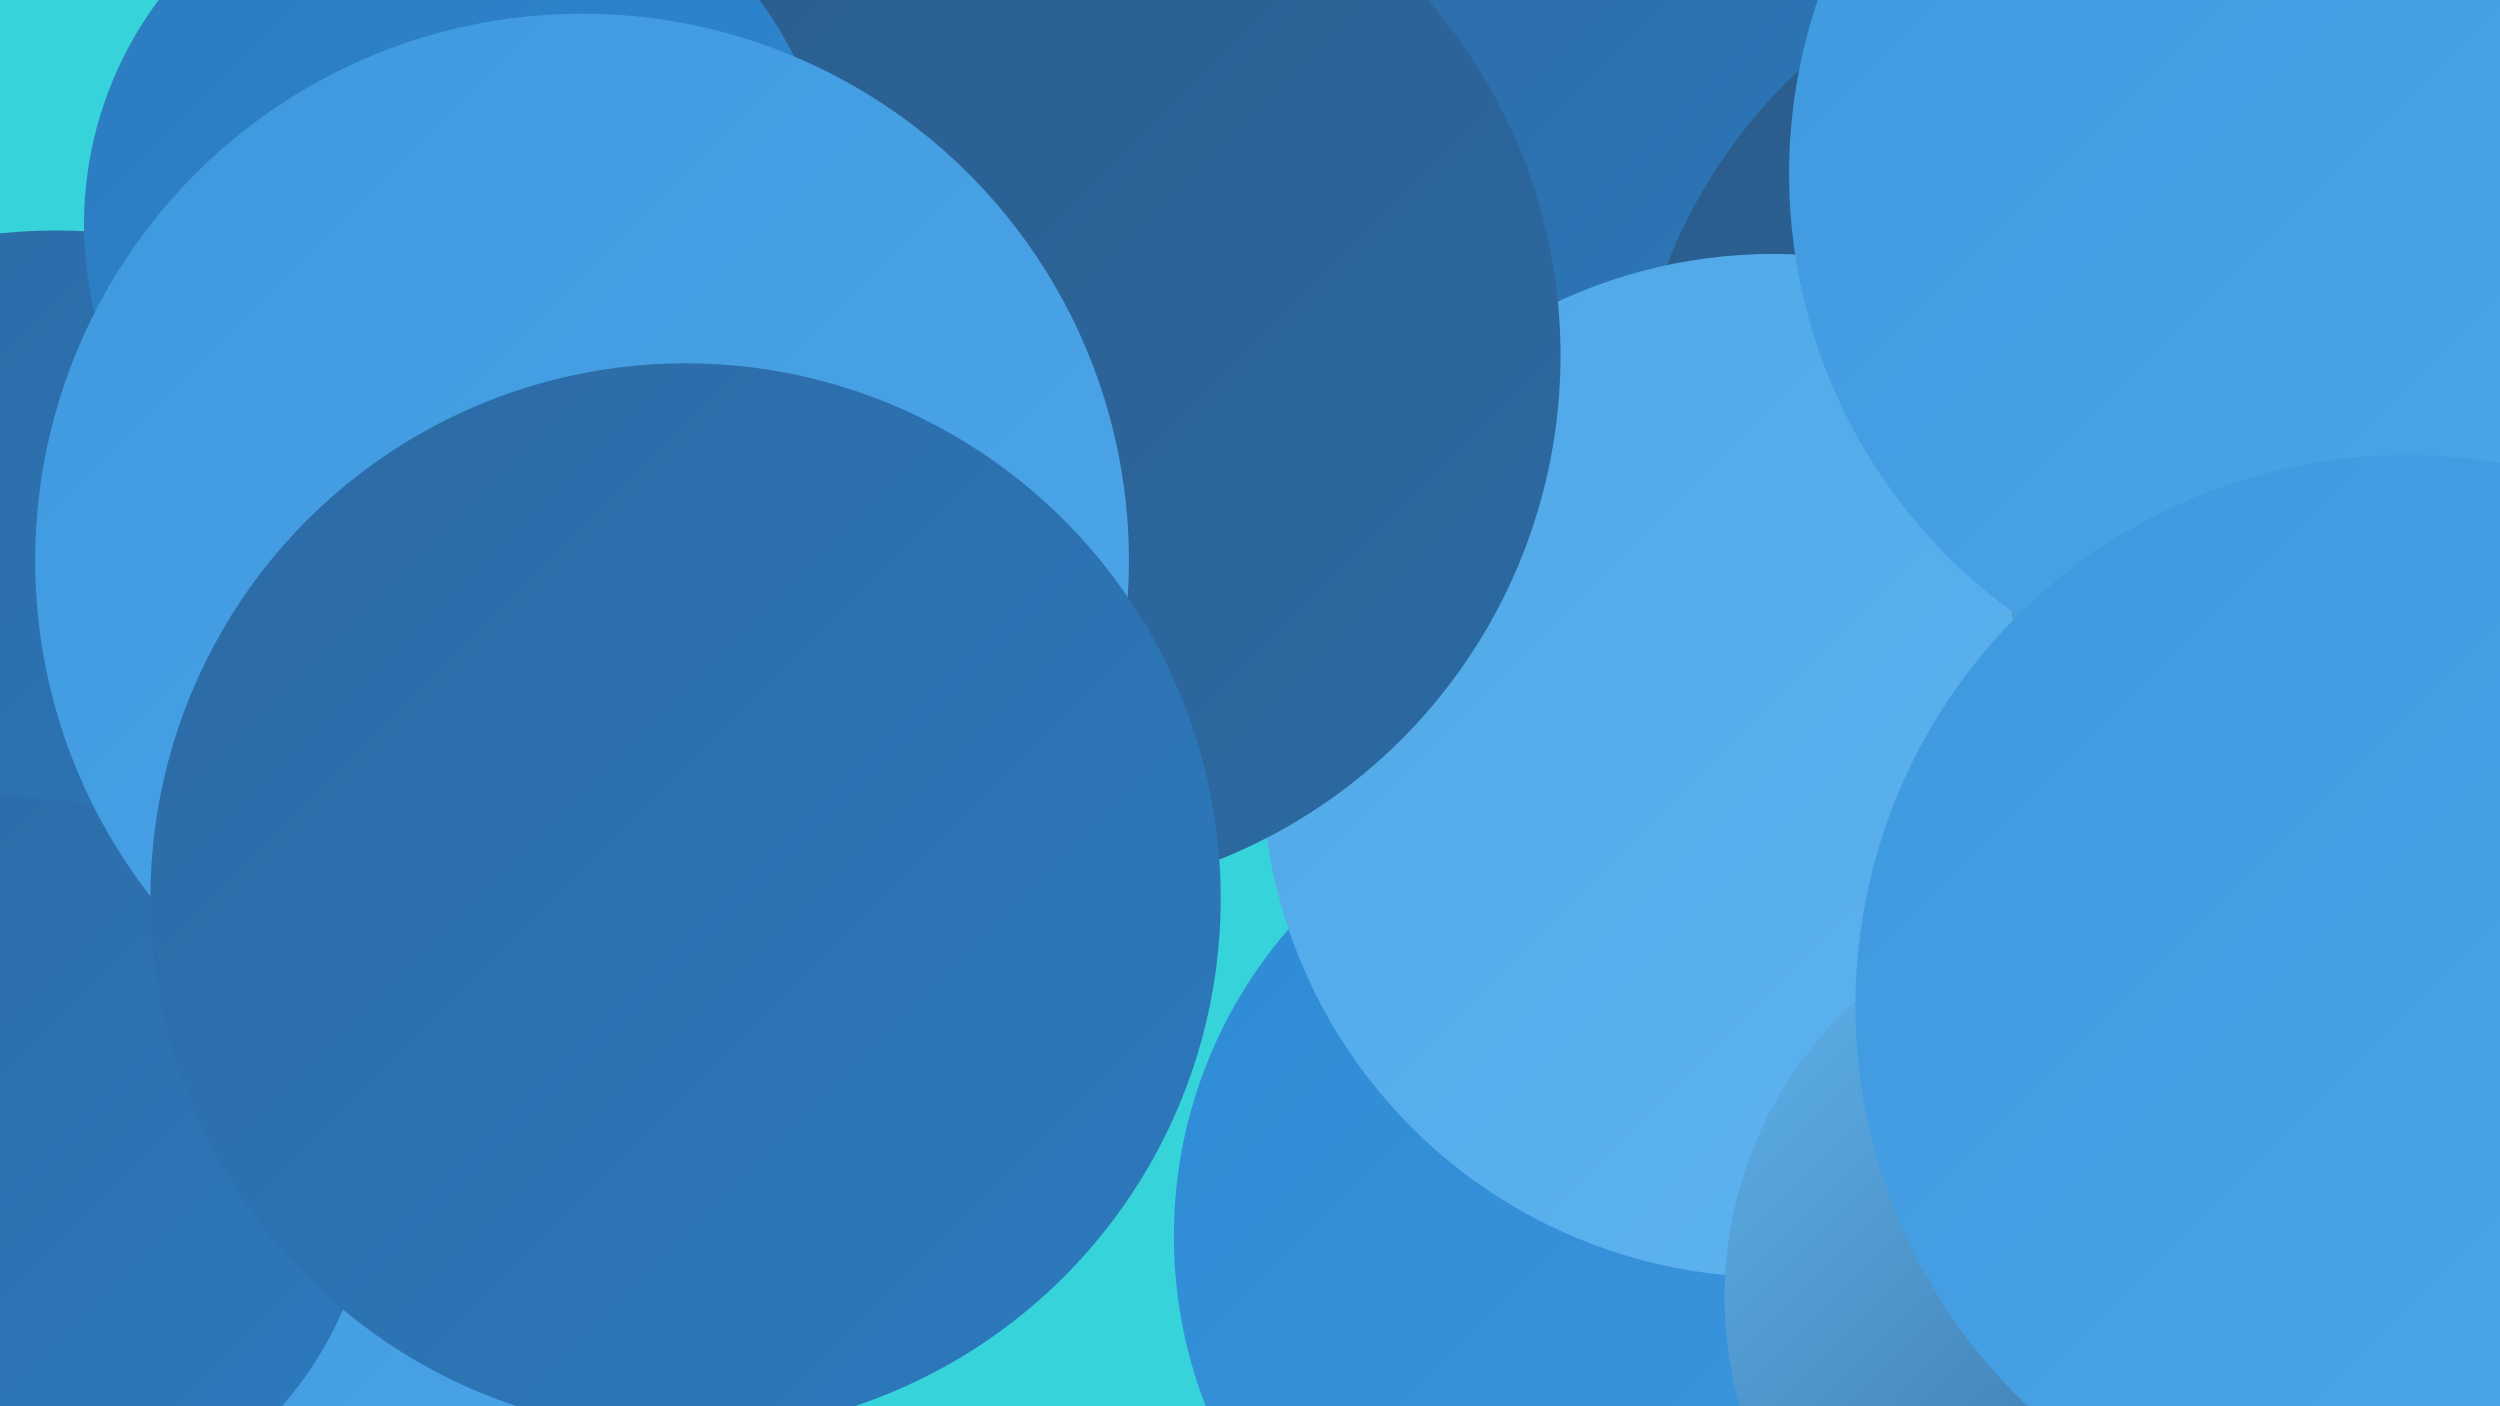 <?xml version="1.0" encoding="UTF-8"?><svg width="1280" height="720" xmlns="http://www.w3.org/2000/svg"><defs><linearGradient id="grad0" x1="0%" y1="0%" x2="100%" y2="100%"><stop offset="0%" style="stop-color:#2b5c8b;stop-opacity:1" /><stop offset="100%" style="stop-color:#2c6aa4;stop-opacity:1" /></linearGradient><linearGradient id="grad1" x1="0%" y1="0%" x2="100%" y2="100%"><stop offset="0%" style="stop-color:#2c6aa4;stop-opacity:1" /><stop offset="100%" style="stop-color:#2c7abe;stop-opacity:1" /></linearGradient><linearGradient id="grad2" x1="0%" y1="0%" x2="100%" y2="100%"><stop offset="0%" style="stop-color:#2c7abe;stop-opacity:1" /><stop offset="100%" style="stop-color:#2e8ad5;stop-opacity:1" /></linearGradient><linearGradient id="grad3" x1="0%" y1="0%" x2="100%" y2="100%"><stop offset="0%" style="stop-color:#2e8ad5;stop-opacity:1" /><stop offset="100%" style="stop-color:#3e98df;stop-opacity:1" /></linearGradient><linearGradient id="grad4" x1="0%" y1="0%" x2="100%" y2="100%"><stop offset="0%" style="stop-color:#3e98df;stop-opacity:1" /><stop offset="100%" style="stop-color:#4ea7e8;stop-opacity:1" /></linearGradient><linearGradient id="grad5" x1="0%" y1="0%" x2="100%" y2="100%"><stop offset="0%" style="stop-color:#4ea7e8;stop-opacity:1" /><stop offset="100%" style="stop-color:#61b5ef;stop-opacity:1" /></linearGradient><linearGradient id="grad6" x1="0%" y1="0%" x2="100%" y2="100%"><stop offset="0%" style="stop-color:#61b5ef;stop-opacity:1" /><stop offset="100%" style="stop-color:#2b5c8b;stop-opacity:1" /></linearGradient></defs><rect width="1280" height="720" fill="#36d3db" /><circle cx="867" cy="36" r="193" fill="url(#grad1)" /><circle cx="1261" cy="150" r="281" fill="url(#grad0)" /><circle cx="418" cy="43" r="201" fill="url(#grad4)" /><circle cx="983" cy="500" r="223" fill="url(#grad5)" /><circle cx="275" cy="303" r="249" fill="url(#grad2)" /><circle cx="841" cy="633" r="240" fill="url(#grad3)" /><circle cx="1106" cy="234" r="271" fill="url(#grad0)" /><circle cx="210" cy="681" r="197" fill="url(#grad4)" /><circle cx="908" cy="392" r="262" fill="url(#grad5)" /><circle cx="289" cy="105" r="201" fill="url(#grad5)" /><circle cx="521" cy="182" r="278" fill="url(#grad0)" /><circle cx="29" cy="404" r="286" fill="url(#grad1)" /><circle cx="3" cy="596" r="188" fill="url(#grad1)" /><circle cx="235" cy="115" r="192" fill="url(#grad2)" /><circle cx="1219" cy="294" r="190" fill="url(#grad6)" /><circle cx="1193" cy="89" r="277" fill="url(#grad4)" /><circle cx="1088" cy="664" r="205" fill="url(#grad6)" /><circle cx="298" cy="287" r="280" fill="url(#grad4)" /><circle cx="351" cy="460" r="274" fill="url(#grad1)" /><circle cx="1232" cy="515" r="282" fill="url(#grad4)" /></svg>